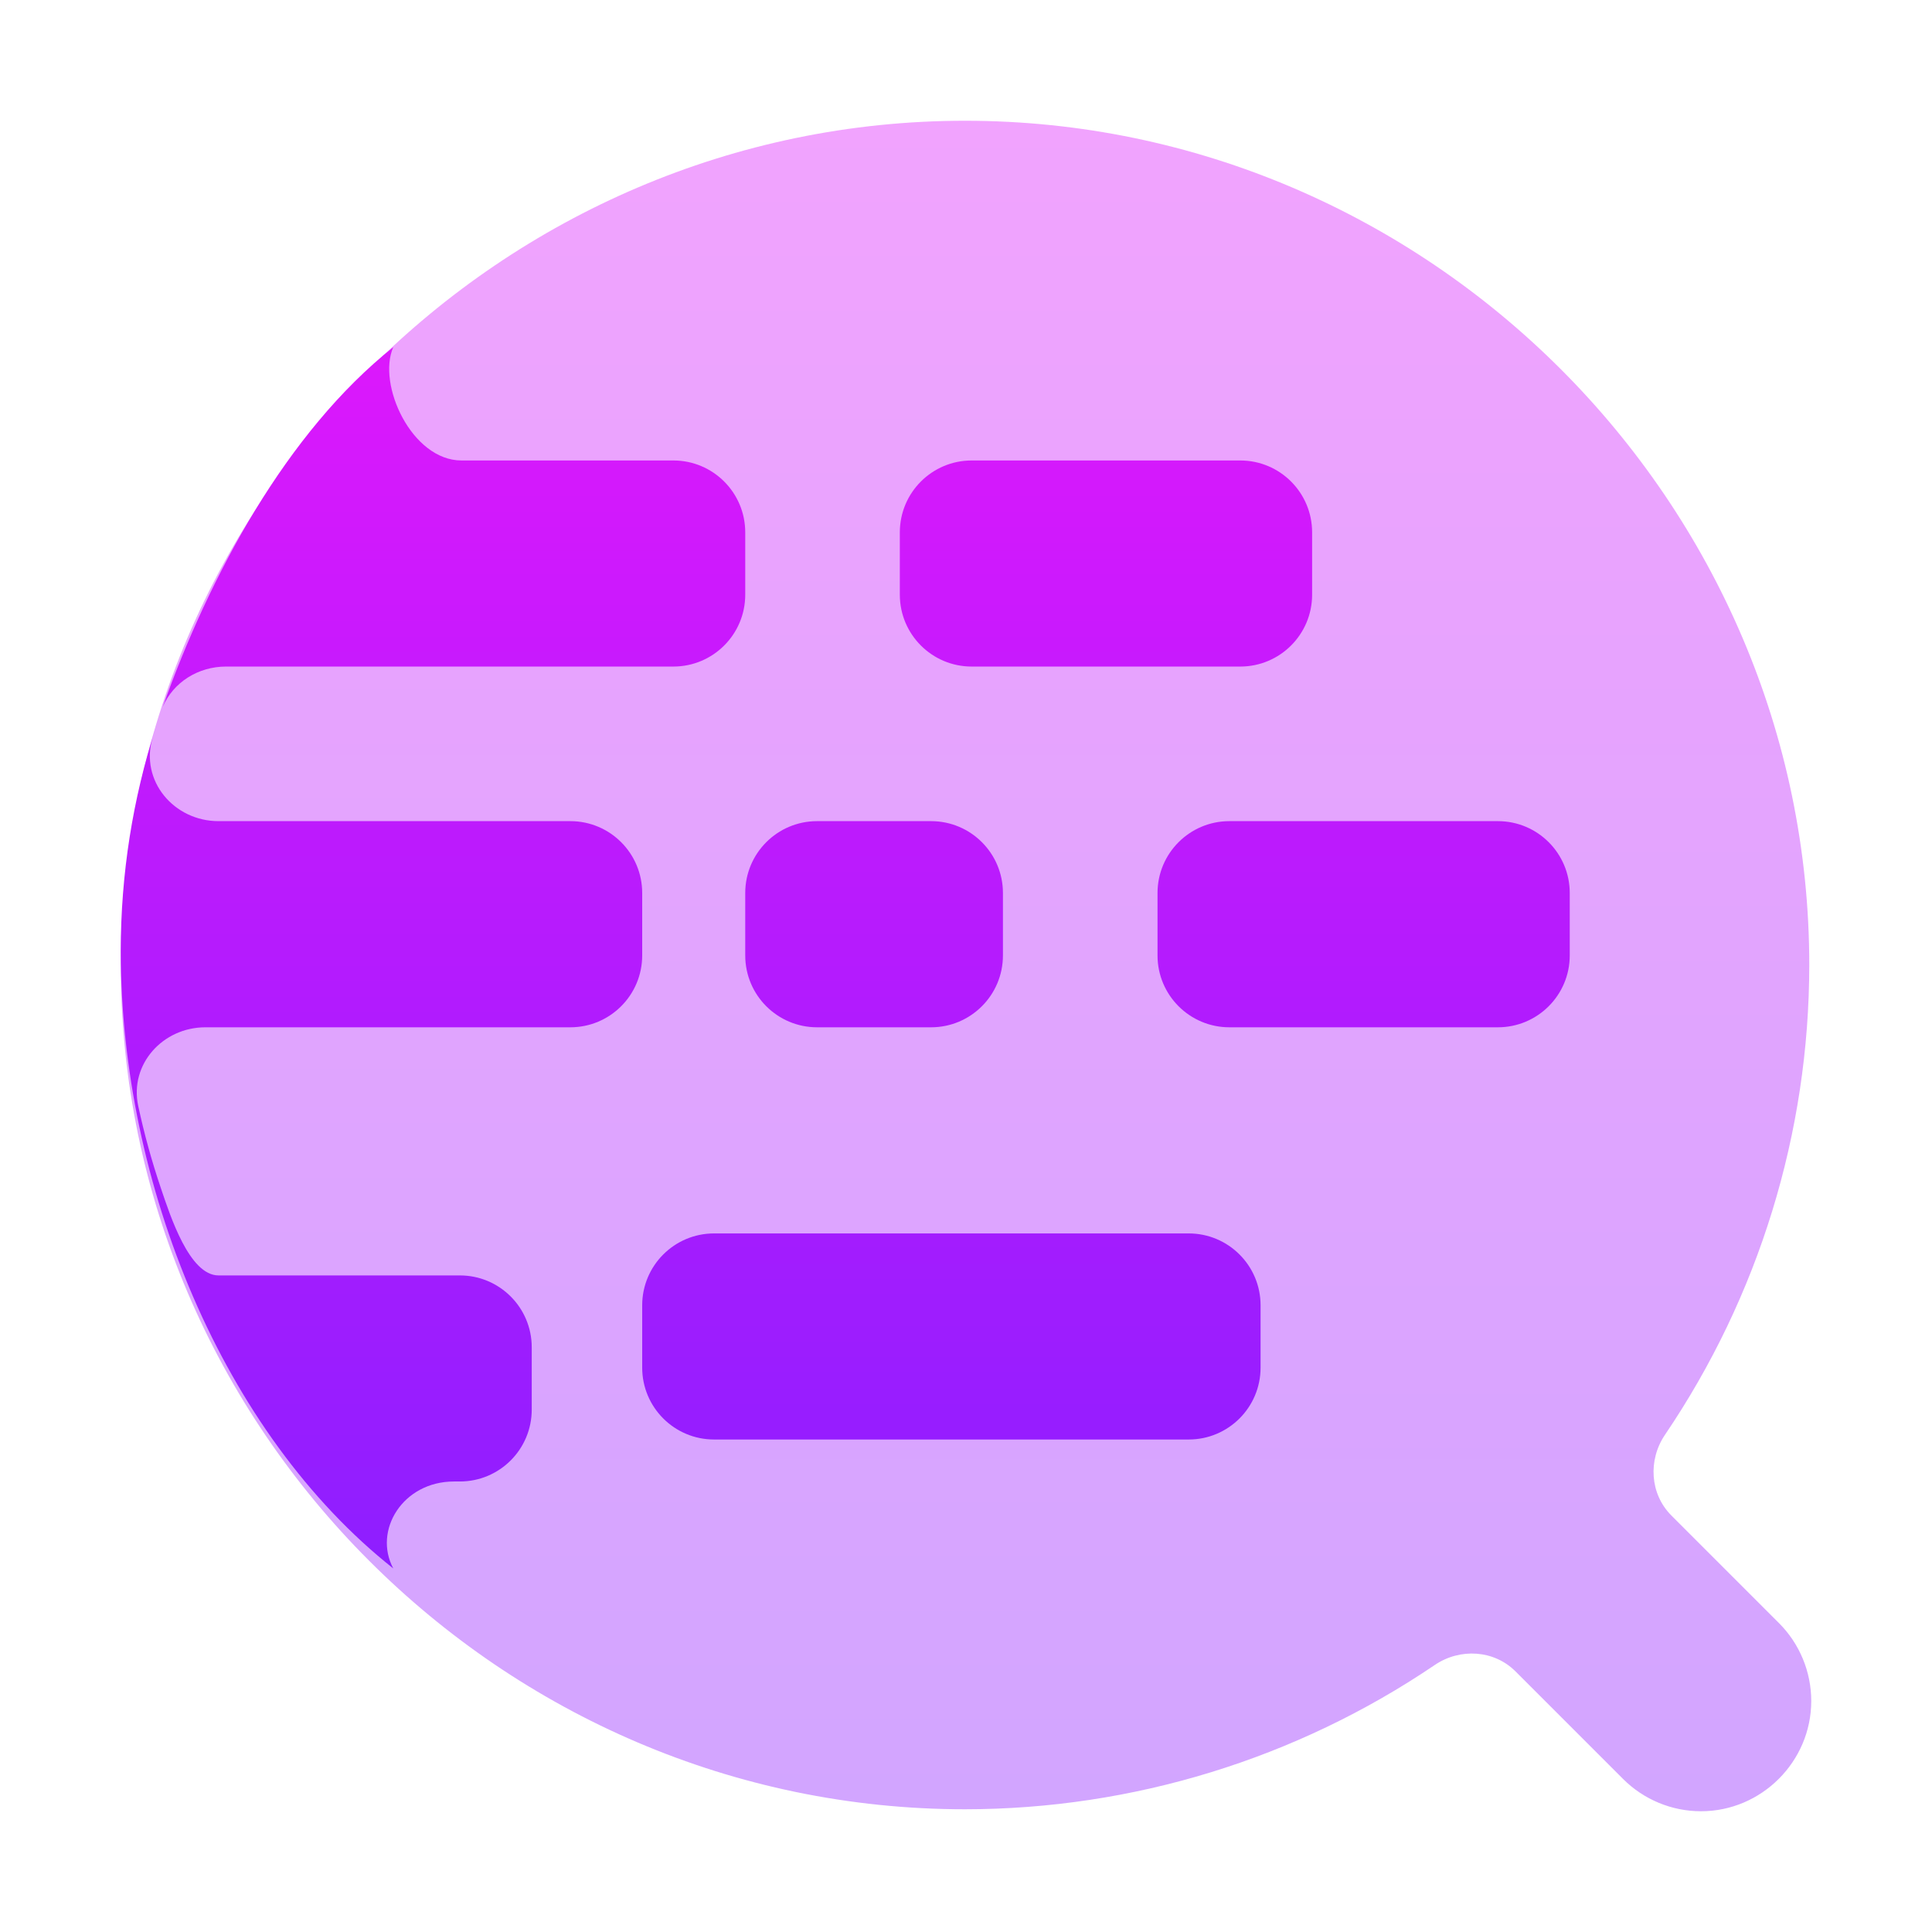 <svg width="128" height="128" viewBox="0 0 128 128" fill="none" xmlns="http://www.w3.org/2000/svg">
<path opacity="0.4" d="M63.935 119.869C33.251 119.869 8 94.618 8 63.935C8 33.251 33.251 8 63.935 8C94.618 8 119.869 33.251 119.869 63.935C119.864 75.058 116.518 85.896 110.308 95.06C109.178 96.727 109.308 98.98 110.732 100.404L117.863 107.535C119.23 108.903 120 110.76 120 112.697C120 116.705 116.705 120 112.697 120C110.76 120 108.903 119.23 107.535 117.863L100.404 110.732C98.98 109.308 96.727 109.178 95.06 110.308C85.896 116.518 75.058 119.864 63.935 119.869Z" fill="url(#paint0_linear_80_138)"/>
<path fill-rule="evenodd" clip-rule="evenodd" d="M26.055 103.913C14.748 94.971 8 78.439 8 63.017C8 57.869 8.807 52.906 10.303 48.247C10.237 48.459 10.171 48.672 10.108 48.886C9.263 51.722 11.518 54.403 14.477 54.403H37.787C40.416 54.403 42.547 56.534 42.547 59.163V63.3C42.547 65.929 40.416 68.061 37.787 68.061H13.609C10.787 68.061 8.566 70.51 9.157 73.269C9.553 75.118 10.056 76.943 10.664 78.735C11.282 80.561 12.549 84.5 14.477 84.5H30.468C33.097 84.5 35.229 86.631 35.229 89.261V93.391C35.229 96.021 33.097 98.152 30.468 98.152H30.084C26.677 98.152 24.714 101.4 26.055 103.913ZM10.783 46.83C13.861 38.178 18.968 28.642 26.055 23C24.969 25.473 27.282 30.508 30.576 30.508H44.613C47.242 30.508 49.374 32.64 49.374 35.269V39.4C49.374 42.029 47.242 44.161 44.613 44.161H14.967C13.152 44.161 11.487 45.186 10.783 46.83ZM47.308 95.371C44.679 95.371 42.547 93.239 42.547 90.61V86.479C42.547 83.85 44.679 81.718 47.308 81.718H78.755C81.384 81.718 83.516 83.85 83.516 86.479V90.61C83.516 93.239 81.384 95.371 78.755 95.371H47.308ZM81.45 68.061C78.821 68.061 76.689 65.929 76.689 63.3V59.163C76.689 56.534 78.821 54.403 81.45 54.403H99.239C101.868 54.403 104 56.534 104 59.163V63.3C104 65.929 101.868 68.061 99.239 68.061H81.45ZM54.134 68.061C51.505 68.061 49.374 65.929 49.374 63.3V59.163C49.374 56.534 51.505 54.403 54.134 54.403H61.687C64.316 54.403 66.447 56.534 66.447 59.163V63.3C66.447 65.929 64.316 68.061 61.687 68.061H54.134ZM64.376 44.161C61.747 44.161 59.616 42.029 59.616 39.4V35.269C59.616 32.64 61.747 30.508 64.376 30.508H82.171C84.8 30.508 86.931 32.64 86.931 35.269V39.4C86.931 42.029 84.8 44.161 82.171 44.161H64.376Z" fill="url(#paint1_linear_80_138)"/>
<defs>
<linearGradient id="paint0_linear_80_138" x1="64" y1="8" x2="64" y2="120" gradientUnits="userSpaceOnUse">
<stop stop-color="#DC18FC"/>
<stop offset="1" stop-color="#8E1EFF"/>
</linearGradient>
<linearGradient id="paint1_linear_80_138" x1="56" y1="23" x2="56" y2="103.913" gradientUnits="userSpaceOnUse">
<stop stop-color="#DC18FC"/>
<stop offset="1" stop-color="#8E1EFF"/>
</linearGradient>
</defs>
</svg>
